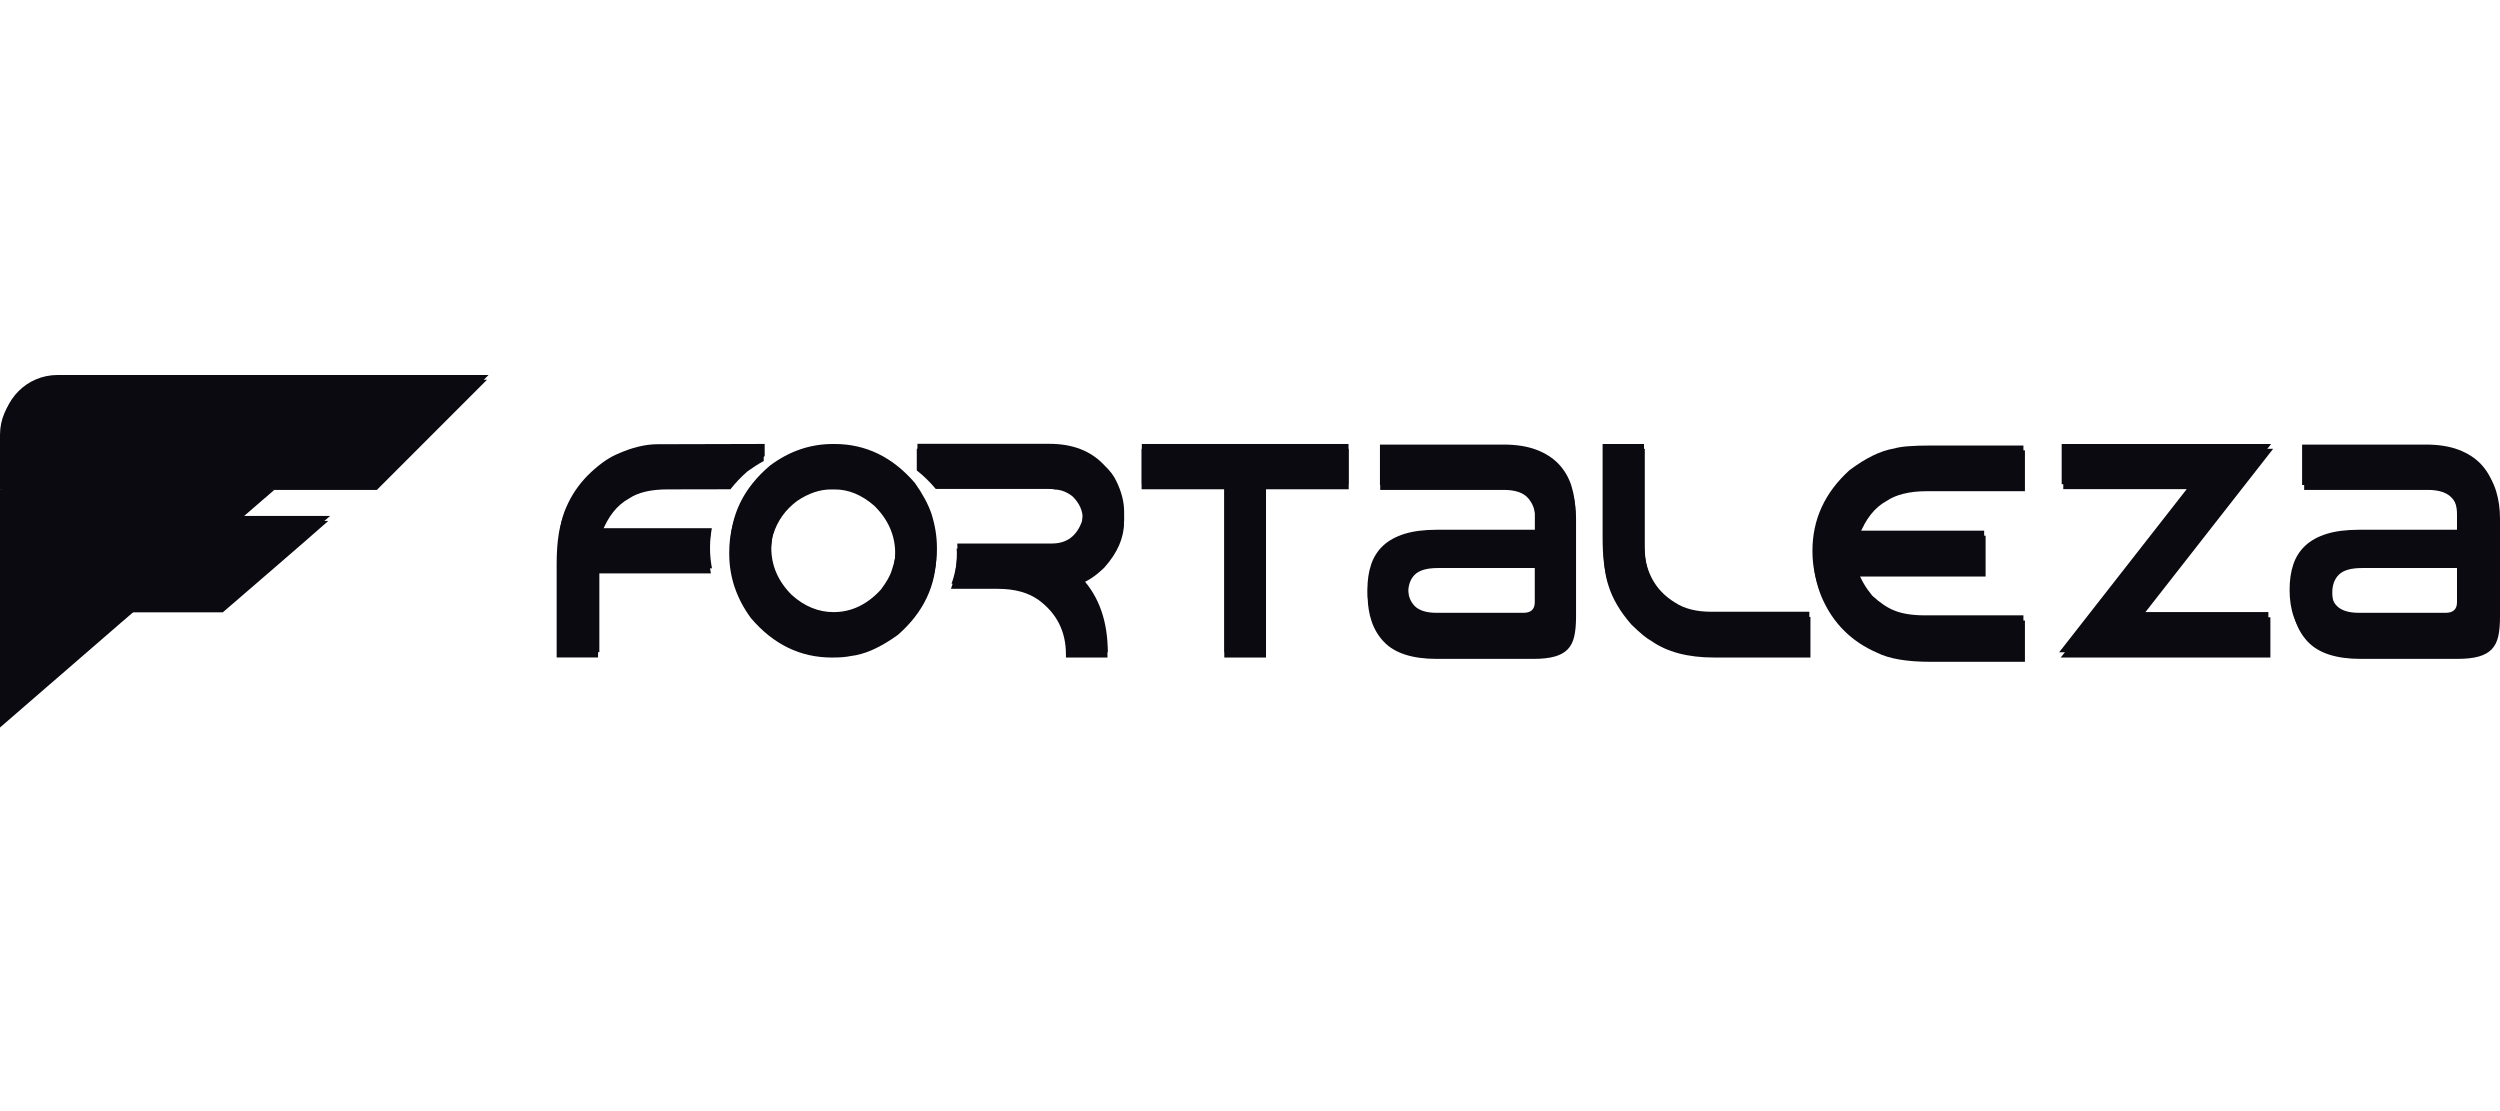 <svg width="180" height="80" viewBox="0 0 180 80" fill="none" xmlns="http://www.w3.org/2000/svg">
<path d="M82.195 32.315H97.106V35.228H91.153V47.343H88.149V35.228H82.195V32.315Z" fill="#0B0A11"/>
<path d="M115.441 32.315H118.425V39.42C118.425 41.41 119.174 42.856 120.676 43.763C121.335 44.2 122.209 44.419 123.298 44.419H130.352V47.341H123.4C121.522 47.341 120.017 46.94 118.886 46.141C118.569 45.979 118.096 45.59 117.466 44.973C116.648 44.041 116.097 43.1 115.808 42.157C115.562 41.441 115.438 40.415 115.438 39.079V32.315H115.441Z" fill="#0B0A11"/>
<path d="M148.559 32.315H163.666L154.182 44.442H163.468V47.343H148.372L157.853 35.217H148.556V32.315H148.559Z" fill="#0B0A11"/>
<path d="M51.187 41.29C51.096 40.812 51.045 40.338 51.045 39.872V39.767C51.045 39.292 51.096 38.834 51.178 38.388H43.318C43.762 37.212 44.415 36.373 45.289 35.893C45.934 35.455 46.859 35.236 48.067 35.236L52.592 35.228C52.94 34.779 53.347 34.35 53.814 33.941C54.219 33.648 54.609 33.401 54.988 33.193V32.312L47.266 32.332C46.367 32.332 45.38 32.576 44.305 33.062C43.64 33.355 42.933 33.872 42.186 34.617C41.547 35.279 41.052 36.015 40.696 36.828C40.283 37.703 40.079 38.962 40.079 40.605V47.338H43.06V41.284H51.192L51.187 41.29Z" fill="#0B0A11"/>
<path d="M80.919 37.638V37.209C80.919 36.493 80.733 35.76 80.362 35.006C80.198 34.631 79.904 34.242 79.48 33.838C78.526 32.815 77.208 32.304 75.531 32.304H66.008V33.873C66.474 34.236 66.913 34.66 67.331 35.151C67.346 35.168 67.354 35.185 67.368 35.203H75.46C75.746 35.203 75.893 35.217 75.893 35.245C76.365 35.245 76.809 35.413 77.228 35.745C77.715 36.226 77.958 36.76 77.958 37.354C77.944 37.499 77.918 37.681 77.876 37.897C77.497 38.96 76.778 39.494 75.715 39.494H68.881C68.887 39.59 68.893 39.687 68.893 39.787V39.892C68.893 40.779 68.751 41.614 68.468 42.396H71.848C73.056 42.396 74.035 42.666 74.781 43.2C76.091 44.166 76.747 45.471 76.747 47.113V47.343H79.74C79.74 45.124 79.118 43.339 77.87 41.989C78.362 41.822 78.911 41.446 79.516 40.861C80.455 39.809 80.925 38.735 80.925 37.638H80.919Z" fill="#0B0A11"/>
<path d="M60 47.343H59.898C57.621 47.343 55.678 46.397 54.066 44.504C53.025 43.083 52.505 41.54 52.505 39.872V39.767C52.505 37.456 53.458 35.495 55.361 33.881C56.747 32.838 58.266 32.315 59.918 32.315H60.02C62.282 32.315 64.22 33.256 65.829 35.132C66.395 35.933 66.785 36.666 67.014 37.334C67.28 38.17 67.413 38.985 67.413 39.787V39.892C67.413 42.16 66.491 44.101 64.647 45.712C63.397 46.616 62.26 47.125 61.23 47.238C60.913 47.307 60.503 47.341 59.994 47.341L60 47.343ZM64.455 39.852C64.455 38.545 63.949 37.397 62.941 36.408C62.042 35.629 61.1 35.24 60.113 35.24H59.825C59.03 35.24 58.221 35.512 57.398 36.064C56.546 36.697 55.972 37.505 55.67 38.485C55.573 38.741 55.505 39.184 55.466 39.809C55.466 41.091 55.955 42.219 56.937 43.203C57.856 44.03 58.863 44.445 59.96 44.445C61.245 44.445 62.382 43.902 63.374 42.816C63.793 42.259 64.056 41.788 64.166 41.395C64.356 40.852 64.455 40.338 64.455 39.849V39.852Z" fill="#0B0A11"/>
<path d="M174.821 32.358C175.743 32.358 176.53 32.483 177.186 32.73C177.842 32.977 178.382 33.324 178.806 33.773C179.228 34.222 179.533 34.751 179.72 35.359C179.907 35.97 180 36.626 180 37.328V44.413C180 44.968 179.96 45.434 179.876 45.812C179.791 46.192 179.635 46.502 179.409 46.741C179.185 46.98 178.872 47.156 178.47 47.27C178.063 47.383 177.551 47.44 176.934 47.44H169.979C168.214 47.44 166.944 47.031 166.166 46.209C165.385 45.391 164.998 44.268 164.998 42.839C164.998 42.154 165.086 41.543 165.264 41.011C165.442 40.477 165.728 40.028 166.124 39.656C166.517 39.286 167.032 38.999 167.671 38.8C168.31 38.602 169.088 38.502 170.01 38.502H177.075V37.359C177.075 36.768 176.9 36.274 176.555 35.873C176.207 35.472 175.622 35.273 174.799 35.273H165.9V32.361H174.824L174.821 32.358ZM176.258 44.496C176.801 44.496 177.075 44.24 177.075 43.726V40.898H170.067C169.277 40.898 168.723 41.057 168.406 41.37C168.084 41.682 167.925 42.117 167.925 42.668C167.925 43.22 168.084 43.663 168.406 43.996C168.723 44.328 169.26 44.496 170.01 44.496H176.258Z" fill="#0B0A11"/>
<path d="M108.293 32.358C109.212 32.358 110.001 32.483 110.658 32.73C111.314 32.977 111.854 33.324 112.278 33.773C112.7 34.222 113.005 34.751 113.195 35.359C113.381 35.97 113.475 36.626 113.475 37.328V44.413C113.475 44.968 113.432 45.434 113.347 45.812C113.263 46.192 113.11 46.502 112.884 46.741C112.66 46.98 112.343 47.156 111.942 47.27C111.537 47.383 111.025 47.44 110.409 47.44H103.454C101.689 47.44 100.416 47.031 99.638 46.209C98.857 45.391 98.47 44.268 98.47 42.839C98.47 42.154 98.558 41.543 98.739 41.011C98.917 40.477 99.205 40.028 99.596 39.656C99.992 39.286 100.506 38.999 101.146 38.8C101.782 38.602 102.56 38.502 103.482 38.502H110.55V37.359C110.55 36.768 110.375 36.274 110.03 35.873C109.682 35.472 109.096 35.273 108.27 35.273H99.375V32.361H108.299L108.293 32.358ZM109.727 44.496C110.273 44.496 110.544 44.24 110.544 43.726V40.898H103.533C102.744 40.898 102.189 41.057 101.872 41.37C101.553 41.682 101.394 42.117 101.394 42.668C101.394 43.22 101.553 43.663 101.872 43.996C102.192 44.328 102.727 44.496 103.476 44.496H109.727Z" fill="#0B0A11"/>
<path d="M136.43 32.648C135.48 32.81 134.428 33.327 133.254 34.199C131.469 35.816 130.576 37.755 130.576 40.02C130.576 41.086 130.768 42.057 131.161 42.995C131.967 44.871 133.302 46.198 135.169 47.005C136.006 47.426 137.285 47.651 139.021 47.651H145.795V44.678H138.685C137.743 44.678 137.005 44.547 136.464 44.322C135.975 44.129 135.452 43.774 134.889 43.257C134.419 42.688 134.083 42.109 133.868 41.509H142.964V38.568H133.859C134.329 37.354 134.985 36.533 135.82 36.078C136.479 35.626 137.452 35.367 138.724 35.367H145.795V32.426H139.16C137.825 32.426 136.917 32.491 136.433 32.653L136.43 32.648Z" fill="#0B0A11"/>
<path d="M19.74 35.277L0 52.382V35.277H19.74Z" fill="#0B0A11"/>
<path d="M35.067 27.339H3.968C1.776 27.339 0 29.115 0 31.306V35.276H27.133C29.778 32.631 32.423 29.985 35.067 27.339Z" fill="#0B0A11"/>
<g style="mix-blend-mode:multiply" opacity="0.3">
<path d="M19.74 35.277H0V35.856H19.072L19.74 35.277Z" fill="#0B0A11"/>
</g>
<path d="M0 40.796V44.087H16.043C18.509 41.95 21.31 39.562 23.635 37.508H0V40.796Z" fill="#0B0A11"/>
<g style="mix-blend-mode:multiply" opacity="0.3">
<path d="M9.571 44.087H0V44.663H8.907L9.571 44.087Z" fill="#0B0A11"/>
</g>
<path d="M82.21 31.967H97.093V34.874H91.15V46.965H88.153V34.874H82.21V31.967Z" fill="#0B0A11"/>
<path d="M115.391 31.967H118.369V39.058C118.369 41.043 119.117 42.487 120.616 43.392C121.273 43.828 122.146 44.047 123.233 44.047H130.273V46.963H123.334C121.46 46.963 119.958 46.563 118.829 45.766C118.513 45.604 118.041 45.215 117.412 44.6C116.596 43.67 116.045 42.731 115.758 41.789C115.512 41.074 115.388 40.05 115.388 38.717V31.967H115.391Z" fill="#0B0A11"/>
<path d="M148.444 31.967H163.521L154.056 44.069H163.323V46.965H148.258L157.72 34.863H148.441V31.967H148.444Z" fill="#0B0A11"/>
<path d="M51.263 40.924C51.172 40.448 51.122 39.974 51.122 39.509V39.404C51.122 38.93 51.172 38.474 51.254 38.028H43.41C43.853 36.854 44.505 36.017 45.377 35.538C46.021 35.101 46.944 34.883 48.149 34.883L52.666 34.874C53.013 34.426 53.419 33.998 53.885 33.59C54.289 33.297 54.678 33.051 55.057 32.843V31.964L47.35 31.984C46.453 31.984 45.467 32.228 44.395 32.713C43.731 33.005 43.026 33.521 42.28 34.264C41.642 34.925 41.148 35.66 40.793 36.471C40.381 37.345 40.177 38.601 40.177 40.241V46.96H43.153V40.919H51.269L51.263 40.924Z" fill="#0B0A11"/>
<path d="M80.937 37.279V36.851C80.937 36.136 80.751 35.404 80.381 34.653C80.217 34.278 79.924 33.89 79.5 33.487C78.549 32.466 77.233 31.955 75.559 31.955H66.055V33.521C66.52 33.884 66.958 34.307 67.376 34.797C67.39 34.815 67.398 34.831 67.413 34.849H75.489C75.774 34.849 75.921 34.863 75.921 34.891C76.392 34.891 76.835 35.058 77.253 35.39C77.739 35.87 77.981 36.403 77.981 36.996C77.967 37.14 77.942 37.322 77.9 37.537C77.521 38.598 76.804 39.132 75.743 39.132H68.923C68.928 39.228 68.934 39.324 68.934 39.424V39.529C68.934 40.413 68.793 41.247 68.511 42.027H71.884C73.089 42.027 74.066 42.297 74.811 42.83C76.118 43.794 76.773 45.096 76.773 46.736V46.966H79.76C79.76 44.75 79.139 42.969 77.894 41.622C78.385 41.455 78.933 41.08 79.537 40.496C80.474 39.446 80.943 38.374 80.943 37.279H80.937Z" fill="#0B0A11"/>
<path d="M60.059 46.965H59.957C57.685 46.965 55.746 46.021 54.136 44.132C53.098 42.714 52.578 41.173 52.578 39.509V39.404C52.578 37.098 53.53 35.141 55.429 33.529C56.813 32.489 58.328 31.967 59.977 31.967H60.079C62.337 31.967 64.271 32.906 65.877 34.778C66.442 35.577 66.831 36.309 67.06 36.976C67.325 37.81 67.458 38.624 67.458 39.423V39.528C67.458 41.792 66.537 43.729 64.697 45.337C63.449 46.239 62.315 46.747 61.287 46.861C60.971 46.929 60.561 46.963 60.053 46.963L60.059 46.965ZM64.505 39.489C64.505 38.184 64 37.038 62.995 36.051C62.097 35.274 61.157 34.885 60.172 34.885H59.884C59.091 34.885 58.283 35.158 57.462 35.708C56.612 36.34 56.039 37.146 55.737 38.124C55.641 38.38 55.573 38.822 55.534 39.446C55.534 40.725 56.022 41.851 57.002 42.833C57.919 43.658 58.924 44.072 60.019 44.072C61.301 44.072 62.436 43.531 63.427 42.447C63.844 41.891 64.107 41.42 64.217 41.029C64.406 40.487 64.505 39.974 64.505 39.486V39.489Z" fill="#0B0A11"/>
<path d="M174.655 32.009C175.575 32.009 176.36 32.134 177.014 32.381C177.669 32.628 178.209 32.974 178.632 33.422C179.053 33.87 179.358 34.398 179.544 35.005C179.73 35.614 179.823 36.27 179.823 36.97V44.041C179.823 44.594 179.784 45.059 179.699 45.437C179.614 45.817 179.459 46.126 179.233 46.364C179.01 46.602 178.697 46.778 178.296 46.892C177.89 47.005 177.379 47.062 176.763 47.062H169.822C168.06 47.062 166.793 46.654 166.016 45.834C165.237 45.017 164.851 43.897 164.851 42.47C164.851 41.786 164.938 41.176 165.116 40.646C165.294 40.113 165.579 39.665 165.974 39.293C166.367 38.924 166.88 38.638 167.518 38.439C168.156 38.241 168.933 38.142 169.853 38.142H176.904V37.001C176.904 36.411 176.729 35.918 176.385 35.518C176.038 35.118 175.453 34.919 174.632 34.919H165.751V32.012H174.657L174.655 32.009ZM176.089 44.123C176.631 44.123 176.904 43.868 176.904 43.355V40.533H169.909C169.122 40.533 168.568 40.691 168.252 41.004C167.93 41.316 167.772 41.749 167.772 42.3C167.772 42.85 167.93 43.292 168.252 43.624C168.568 43.956 169.105 44.123 169.853 44.123H176.089Z" fill="#0B0A11"/>
<path d="M108.257 32.009C109.175 32.009 109.962 32.134 110.617 32.381C111.272 32.628 111.811 32.974 112.235 33.422C112.655 33.87 112.96 34.398 113.149 35.005C113.335 35.614 113.429 36.27 113.429 36.97V44.041C113.429 44.594 113.386 45.059 113.302 45.437C113.217 45.817 113.064 46.126 112.839 46.364C112.616 46.602 112.299 46.778 111.899 46.892C111.495 47.005 110.984 47.062 110.369 47.062H103.427C101.666 47.062 100.395 46.654 99.619 45.834C98.84 45.017 98.453 43.897 98.453 42.47C98.453 41.786 98.541 41.176 98.721 40.646C98.899 40.113 99.187 39.665 99.577 39.293C99.972 38.924 100.486 38.638 101.124 38.439C101.759 38.241 102.535 38.142 103.455 38.142H110.51V37.001C110.51 36.411 110.335 35.918 109.99 35.518C109.643 35.118 109.059 34.919 108.235 34.919H99.356V32.012H108.263L108.257 32.009ZM109.688 44.123C110.233 44.123 110.504 43.868 110.504 43.355V40.533H103.506C102.719 40.533 102.165 40.691 101.849 41.004C101.53 41.316 101.372 41.749 101.372 42.3C101.372 42.85 101.53 43.292 101.849 43.624C102.168 43.956 102.702 44.123 103.45 44.123H109.688Z" fill="#0B0A11"/>
<path d="M136.339 32.298C135.391 32.46 134.341 32.976 133.169 33.847C131.388 35.461 130.496 37.395 130.496 39.656C130.496 40.72 130.688 41.69 131.08 42.626C131.885 44.498 133.217 45.822 135.08 46.628C135.916 47.048 137.192 47.272 138.925 47.272H145.686V44.305H138.589C137.649 44.305 136.912 44.175 136.373 43.95C135.885 43.758 135.363 43.403 134.801 42.887C134.332 42.319 133.996 41.741 133.782 41.142H142.86V38.207H133.773C134.242 36.996 134.897 36.176 135.73 35.722C136.387 35.271 137.358 35.013 138.629 35.013H145.686V32.077H139.063C137.731 32.077 136.825 32.142 136.342 32.304L136.339 32.298Z" fill="#0B0A11"/>
<path d="M19.878 34.922L0.177 51.994V34.922H19.878Z" fill="#0B0A11"/>
<path d="M35.175 27H4.137C1.95 27 0.177 28.773 0.177 30.96V34.922H27.257C29.896 32.281 32.536 29.641 35.175 27Z" fill="#0B0A11"/>
<g style="mix-blend-mode:multiply" opacity="0.3">
<path d="M19.878 34.922H0.177V35.501H19.212L19.878 34.922Z" fill="#0B0A11"/>
</g>
<path d="M0.177 40.43V43.715H16.188C18.65 41.582 21.444 39.199 23.765 37.149H0.177V40.43Z" fill="#0B0A11"/>
<g style="mix-blend-mode:multiply" opacity="0.3">
<path d="M9.729 43.715H0.177V44.291H9.066L9.729 43.715Z" fill="#0B0A11"/>
</g>
</svg>
